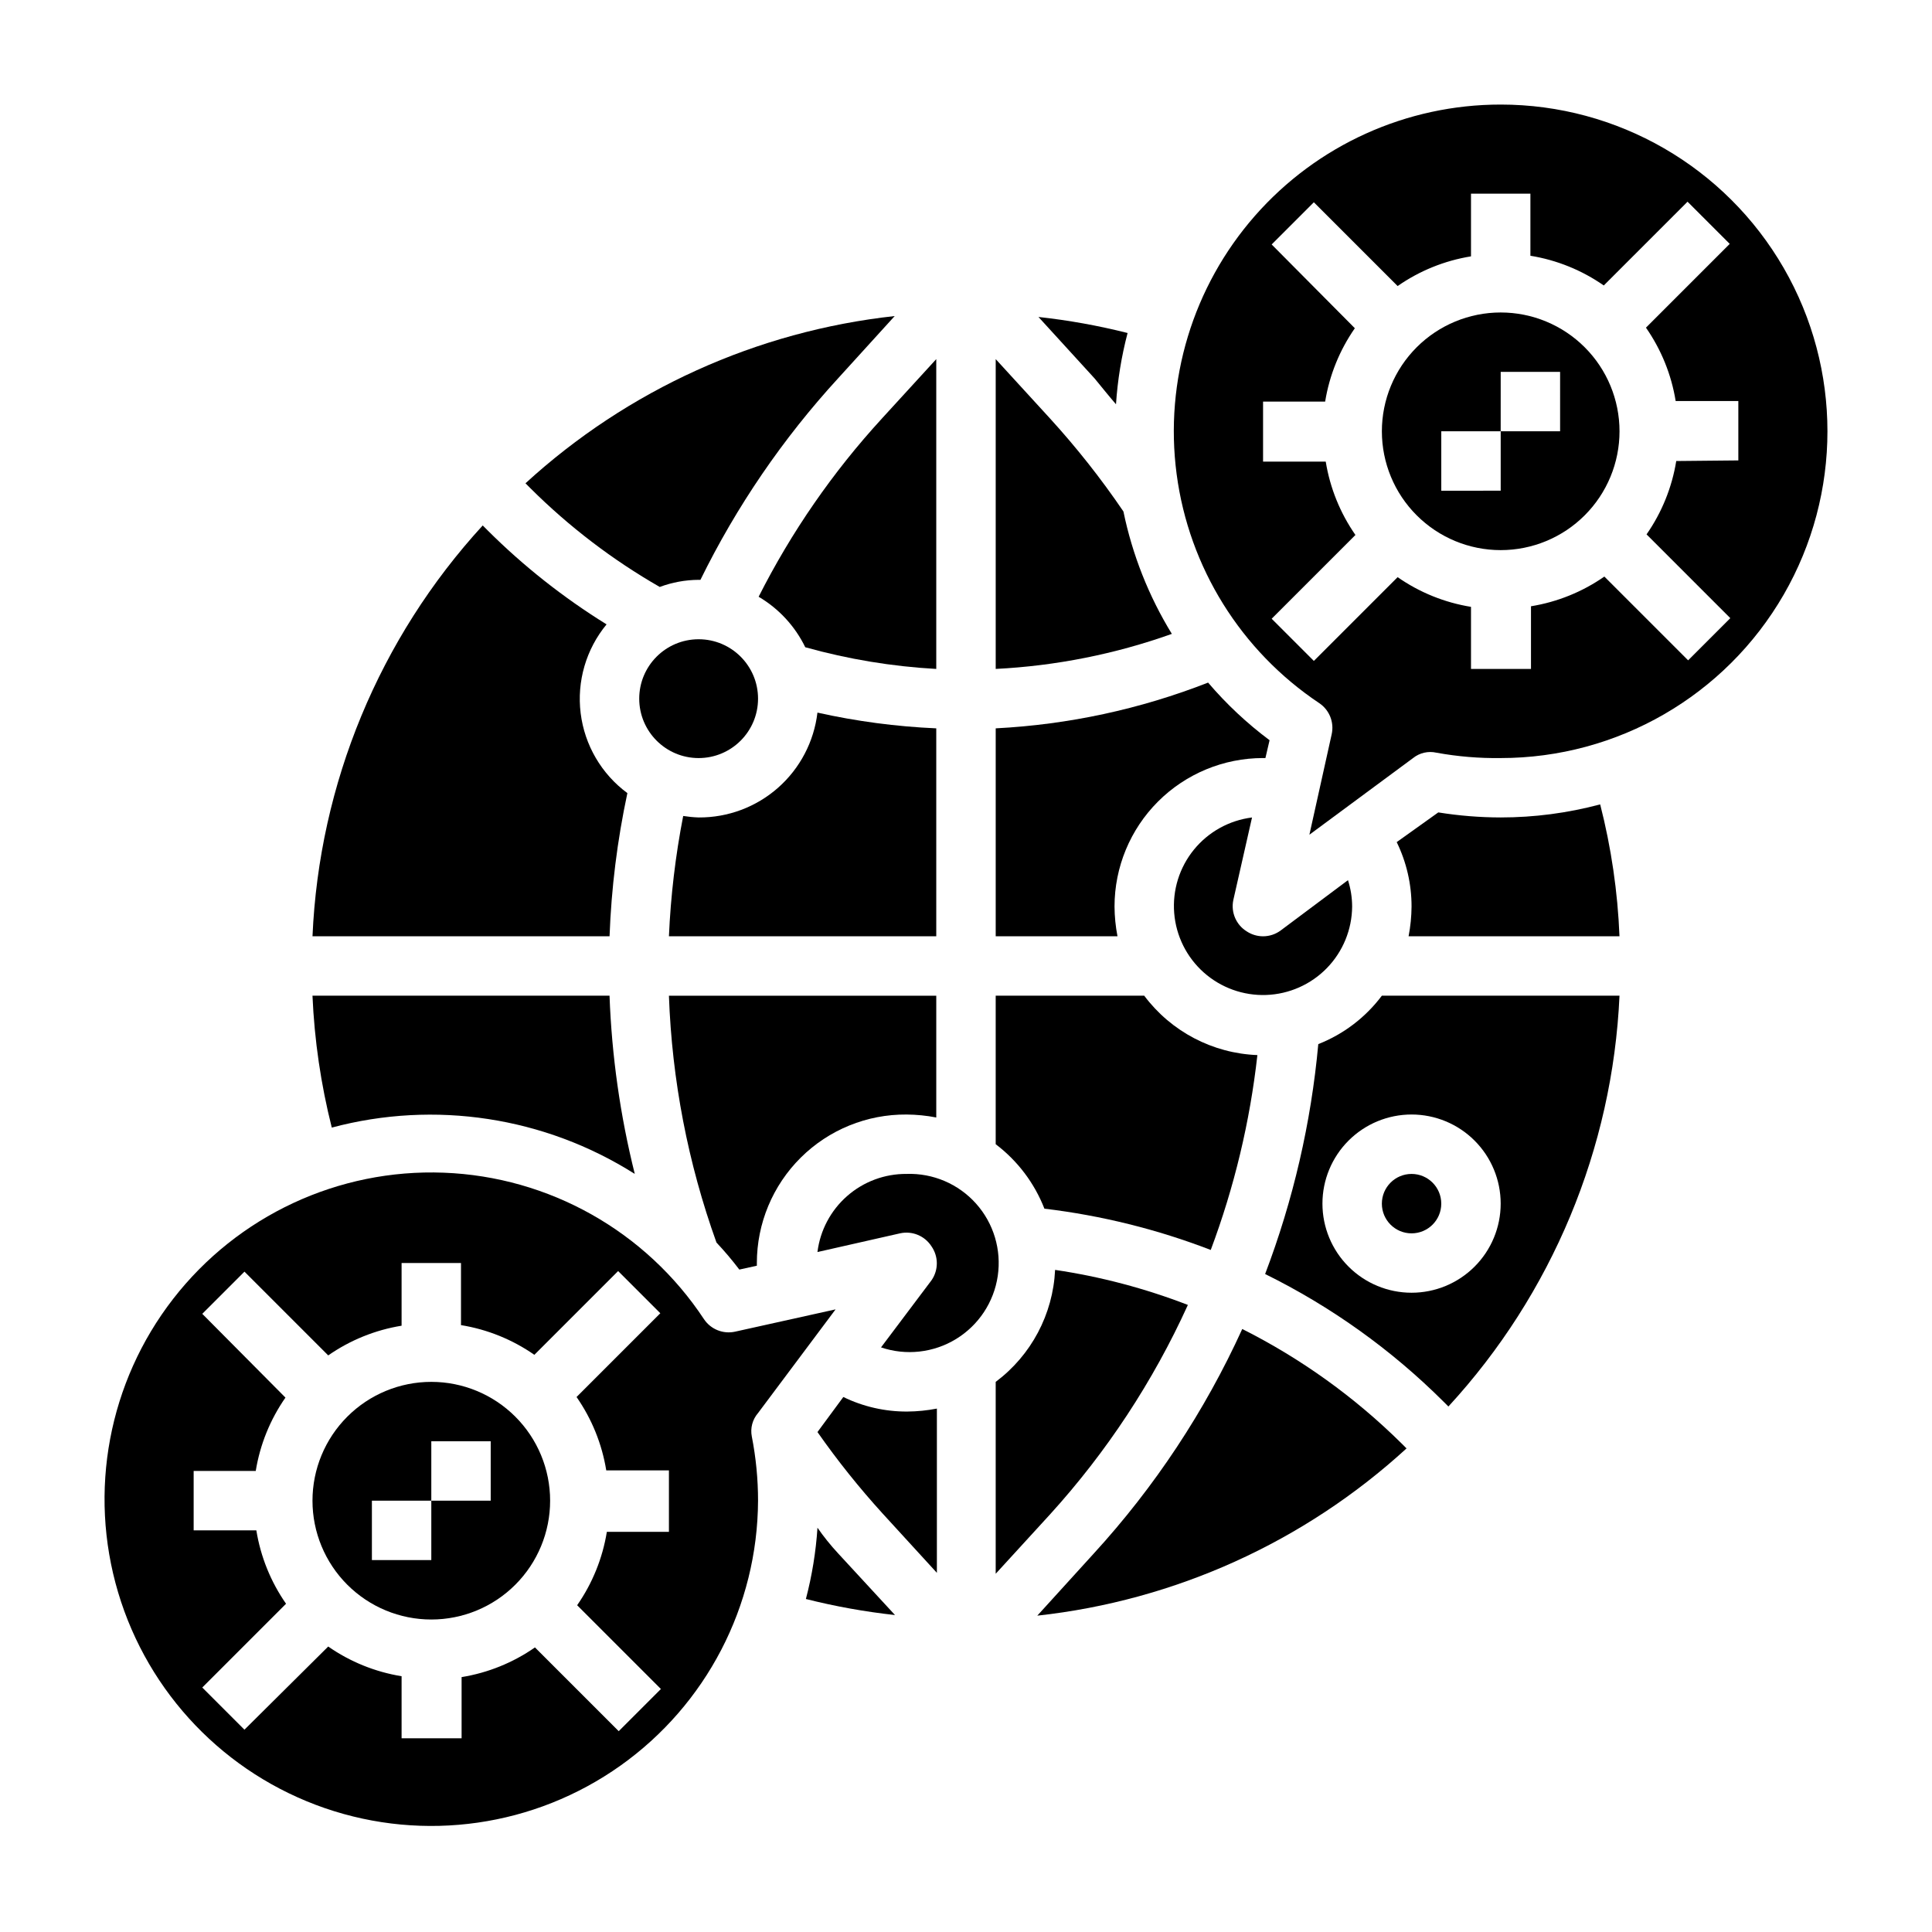 <?xml version="1.0" encoding="UTF-8"?>
<!-- Uploaded to: ICON Repo, www.svgrepo.com, Generator: ICON Repo Mixer Tools -->
<svg fill="#000000" width="800px" height="800px" version="1.1" viewBox="144 144 512 512" xmlns="http://www.w3.org/2000/svg">
 <g>
  <path d="m344.89 518.47 20.547-27.473-26.609 5.902c-3.172 0.711-6.457-0.602-8.266-3.305-15.383-23.305-41.062-37.758-68.965-38.82-27.906-1.066-54.609 11.395-71.723 33.457-17.113 22.066-22.535 51.027-14.566 77.789 7.973 26.762 28.359 48.039 54.758 57.145 26.398 9.102 55.566 4.918 78.34-11.242 22.773-16.156 36.359-42.309 36.484-70.23 0-5.707-0.555-11.402-1.652-17.004-0.438-2.219 0.172-4.512 1.652-6.219zm-23.617 31.488h-16.453c-1.133 6.988-3.82 13.633-7.871 19.445l22.199 22.199-11.18 11.18-22.199-22.199 0.004-0.004c-5.812 4.051-12.457 6.738-19.445 7.871v16.219h-15.902v-16.453c-6.988-1.133-13.633-3.824-19.445-7.871l-22.199 22.039-11.176-11.176 22.199-22.199c-4.051-5.809-6.738-12.457-7.871-19.445h-16.613v-15.742h16.453c1.133-6.992 3.824-13.637 7.875-19.445l-22.043-22.199 11.18-11.18 22.199 22.199h-0.004c5.812-4.047 12.457-6.738 19.445-7.871v-16.609h15.742v16.453h0.004c6.988 1.133 13.633 3.824 19.441 7.871l22.199-22.199 11.18 11.18-22.199 22.199c4.047 5.809 6.738 12.453 7.871 19.441h16.609z"/>
  <path d="m318.84 299.55c3.297-1.23 6.789-1.871 10.309-1.887h0.473c9.562-19.469 21.863-37.469 36.527-53.453l14.957-16.453c-36.496 3.996-70.773 19.523-97.848 44.32l1.34 1.34h-0.004c10.223 10.172 21.734 18.957 34.246 26.133z"/>
  <path d="m226.81 407.87c0.512 11.793 2.227 23.504 5.117 34.953 27.309-7.297 56.418-2.844 80.297 12.277-3.867-15.469-6.109-31.297-6.691-47.23z"/>
  <path d="m258.3 510.21c-8.352 0-16.359 3.316-22.266 9.223-5.902 5.906-9.223 13.914-9.223 22.266 0 8.352 3.32 16.359 9.223 22.266 5.906 5.906 13.914 9.223 22.266 9.223 8.352 0 16.363-3.316 22.266-9.223 5.906-5.906 9.223-13.914 9.223-22.266 0-8.352-3.316-16.359-9.223-22.266-5.902-5.906-13.914-9.223-22.266-9.223zm15.742 31.488h-15.742v15.742h-15.742v-15.742h15.742v-15.746h15.742z"/>
  <path d="m344.89 329.15c0 8.695-7.051 15.746-15.746 15.746-8.691 0-15.742-7.051-15.742-15.746 0-8.691 7.051-15.742 15.742-15.742 8.695 0 15.746 7.051 15.746 15.742"/>
  <path d="m310.26 354.18c-6.859-5.059-11.336-12.715-12.379-21.172-1.043-8.457 1.441-16.969 6.867-23.543-11.41-7.062-21.977-15.406-31.488-24.875l-1.34-1.34 0.004 0.004c-27.375 29.852-43.348 68.402-45.109 108.87h78.723c0.469-12.758 2.051-25.453 4.723-37.941z"/>
  <path d="m392.12 239.17-14.406 15.742v0.004c-13 14.172-23.992 30.066-32.668 47.23 5.348 3.148 9.648 7.801 12.359 13.383 11.332 3.164 22.969 5.094 34.715 5.746z"/>
  <path d="m392.12 337.02c-10.598-0.465-21.133-1.859-31.488-4.172-0.91 7.691-4.625 14.781-10.434 19.91-5.809 5.125-13.305 7.93-21.055 7.875-1.371-0.047-2.734-0.18-4.09-0.391-2.051 10.516-3.312 21.176-3.781 31.879h70.848z"/>
  <path d="m439.36 384.25c0-10.438 4.144-20.449 11.527-27.832 7.383-7.379 17.395-11.527 27.832-11.527h0.629l1.102-4.723c-5.984-4.469-11.449-9.59-16.293-15.273-17.988 7.043-36.992 11.137-56.285 12.125v55.102h32.273c-0.504-2.594-0.766-5.227-0.785-7.871z"/>
  <path d="m439.75 251.14c0.418-6.379 1.449-12.707 3.07-18.891-7.766-1.961-15.656-3.379-23.617-4.25l14.879 16.297c1.809 2.199 3.699 4.562 5.668 6.844z"/>
  <path d="m441.72 279.55c-5.883-8.664-12.383-16.898-19.441-24.637l-14.406-15.742v82.102c15.93-0.801 31.656-3.93 46.68-9.289-6.125-9.984-10.465-20.957-12.832-32.434z"/>
  <path d="m475.8 360.64c-6.035 0.754-11.551 3.805-15.395 8.523-3.844 4.715-5.719 10.734-5.231 16.801 0.484 6.062 3.293 11.707 7.836 15.754 4.547 4.043 10.477 6.18 16.559 5.961 6.078-0.223 11.84-2.777 16.082-7.141 4.238-4.363 6.633-10.195 6.68-16.281-0.004-2.379-0.375-4.742-1.102-7.004l-17.793 13.301c-1.363 1.023-3.019 1.574-4.723 1.574-1.508-0.004-2.984-0.441-4.25-1.258-2.856-1.73-4.309-5.078-3.621-8.344z"/>
  <path d="m384.25 439.36c2.644 0.02 5.277 0.281 7.871 0.785v-32.273h-70.848c0.793 22.324 5.043 44.395 12.598 65.414 2.144 2.281 4.168 4.672 6.059 7.164l4.644-1.023v-0.707c0-10.492 4.191-20.555 11.641-27.945 7.449-7.391 17.543-11.5 28.035-11.414z"/>
  <path d="m420.78 464.31c15.094 1.801 29.902 5.477 44.082 10.941 6.234-16.637 10.387-33.98 12.359-51.641-11.859-0.457-22.879-6.242-29.992-15.742h-39.359v39.359c5.797 4.391 10.266 10.305 12.91 17.082z"/>
  <path d="m473.21 496.2c-9.918 21.777-23.199 41.859-39.359 59.512l-14.957 16.453c36.5-3.996 70.773-19.523 97.852-44.32l-1.34-1.34c-12.387-12.254-26.625-22.48-42.195-30.305z"/>
  <path d="m458.8 489.82c-11.348-4.387-23.148-7.5-35.188-9.285-0.551 11.746-6.324 22.633-15.742 29.676v50.852l14.406-15.742c14.98-16.492 27.305-35.215 36.523-55.5z"/>
  <path d="m493.36 420.7c-1.902 20.855-6.644 41.355-14.09 60.93 17.473 8.617 33.426 20.023 47.23 33.77l1.34 1.34c27.461-29.82 43.52-68.375 45.344-108.87h-62.977c-4.316 5.754-10.148 10.199-16.848 12.832zm48.336 42.273c0 6.262-2.488 12.27-6.918 16.695-4.43 4.43-10.434 6.918-16.699 6.918-6.262 0-12.27-2.488-16.699-6.918-4.43-4.426-6.918-10.434-6.918-16.695 0-6.266 2.488-12.273 6.918-16.699 4.43-4.43 10.438-6.918 16.699-6.918 6.266 0 12.27 2.488 16.699 6.918 4.43 4.426 6.918 10.434 6.918 16.699z"/>
  <path d="m573.18 392.12c-0.473-11.797-2.188-23.512-5.117-34.949-8.602 2.297-17.469 3.461-26.371 3.461-5.539-0.012-11.066-0.457-16.531-1.336l-11.02 7.871c2.598 5.32 3.941 11.164 3.934 17.082-0.02 2.644-0.281 5.277-0.785 7.871z"/>
  <path d="m384.25 455.1c-5.789-0.043-11.395 2.043-15.746 5.859-4.356 3.816-7.156 9.098-7.871 14.844l21.887-4.957c3.231-0.715 6.566 0.668 8.344 3.461 1.871 2.699 1.871 6.277 0 8.977l-13.383 17.789c6.633 2.246 13.922 1.43 19.895-2.227 5.977-3.656 10.02-9.773 11.039-16.703 1.02-6.926-1.086-13.953-5.754-19.176-4.668-5.223-11.41-8.102-18.41-7.867z"/>
  <path d="m525.95 462.98c0 4.348-3.523 7.871-7.871 7.871s-7.871-3.523-7.871-7.871c0-4.348 3.523-7.875 7.871-7.875s7.871 3.527 7.871 7.875"/>
  <path d="m541.7 171.71c-24.945-0.012-48.688 10.738-65.137 29.492-16.449 18.754-24.012 43.695-20.746 68.426 3.262 24.73 17.035 46.855 37.785 60.703 2.703 1.809 4.016 5.09 3.305 8.266l-5.902 26.609 27.473-20.312c1.746-1.398 4.039-1.922 6.219-1.418 5.609 1.02 11.305 1.496 17.004 1.418 30.938 0 59.523-16.504 74.992-43.297 15.465-26.793 15.465-59.801 0-86.59-15.469-26.793-44.055-43.297-74.992-43.297zm46.523 94.465c-1.133 6.988-3.824 13.633-7.871 19.441l22.199 22.199-11.18 11.18-22.199-22.199c-5.809 4.047-12.453 6.738-19.445 7.871v16.609h-15.898v-16.453c-6.992-1.133-13.637-3.82-19.445-7.871l-22.199 22.199-11.18-11.18 22.199-22.199v0.004c-4.047-5.812-6.738-12.457-7.871-19.445h-16.609v-15.902h16.453c1.133-6.988 3.824-13.633 7.871-19.445l-22.043-22.199 11.18-11.18 22.199 22.199v0.004c5.809-4.051 12.453-6.738 19.445-7.871v-16.613h15.742v16.453c6.988 1.133 13.637 3.824 19.445 7.875l22.199-22.199 11.18 11.18-22.199 22.199-0.004-0.004c4.051 5.809 6.742 12.453 7.875 19.445h16.609v15.742z"/>
  <path d="m360.64 548.86c-0.418 6.379-1.449 12.707-3.07 18.891 7.766 1.961 15.656 3.379 23.617 4.254l-15.035-16.297c-2.047-2.203-3.938-4.566-5.512-6.848z"/>
  <path d="m541.7 226.81c-8.352 0-16.359 3.32-22.266 9.223-5.906 5.906-9.223 13.914-9.223 22.266 0 8.352 3.316 16.363 9.223 22.266 5.906 5.906 13.914 9.223 22.266 9.223 8.352 0 16.359-3.316 22.266-9.223 5.906-5.902 9.223-13.914 9.223-22.266 0-8.352-3.316-16.359-9.223-22.266-5.906-5.902-13.914-9.223-22.266-9.223zm15.742 31.488h-15.742v15.742l-15.746 0.004v-15.746h15.742l0.004-15.742h15.742z"/>
  <path d="m367.49 514.22-6.852 9.289c5.285 7.547 11.043 14.75 17.242 21.566l14.406 15.742v-43.527c-2.594 0.504-5.231 0.766-7.875 0.785-5.859 0.027-11.652-1.289-16.922-3.856z"/>
 </g>
</svg>